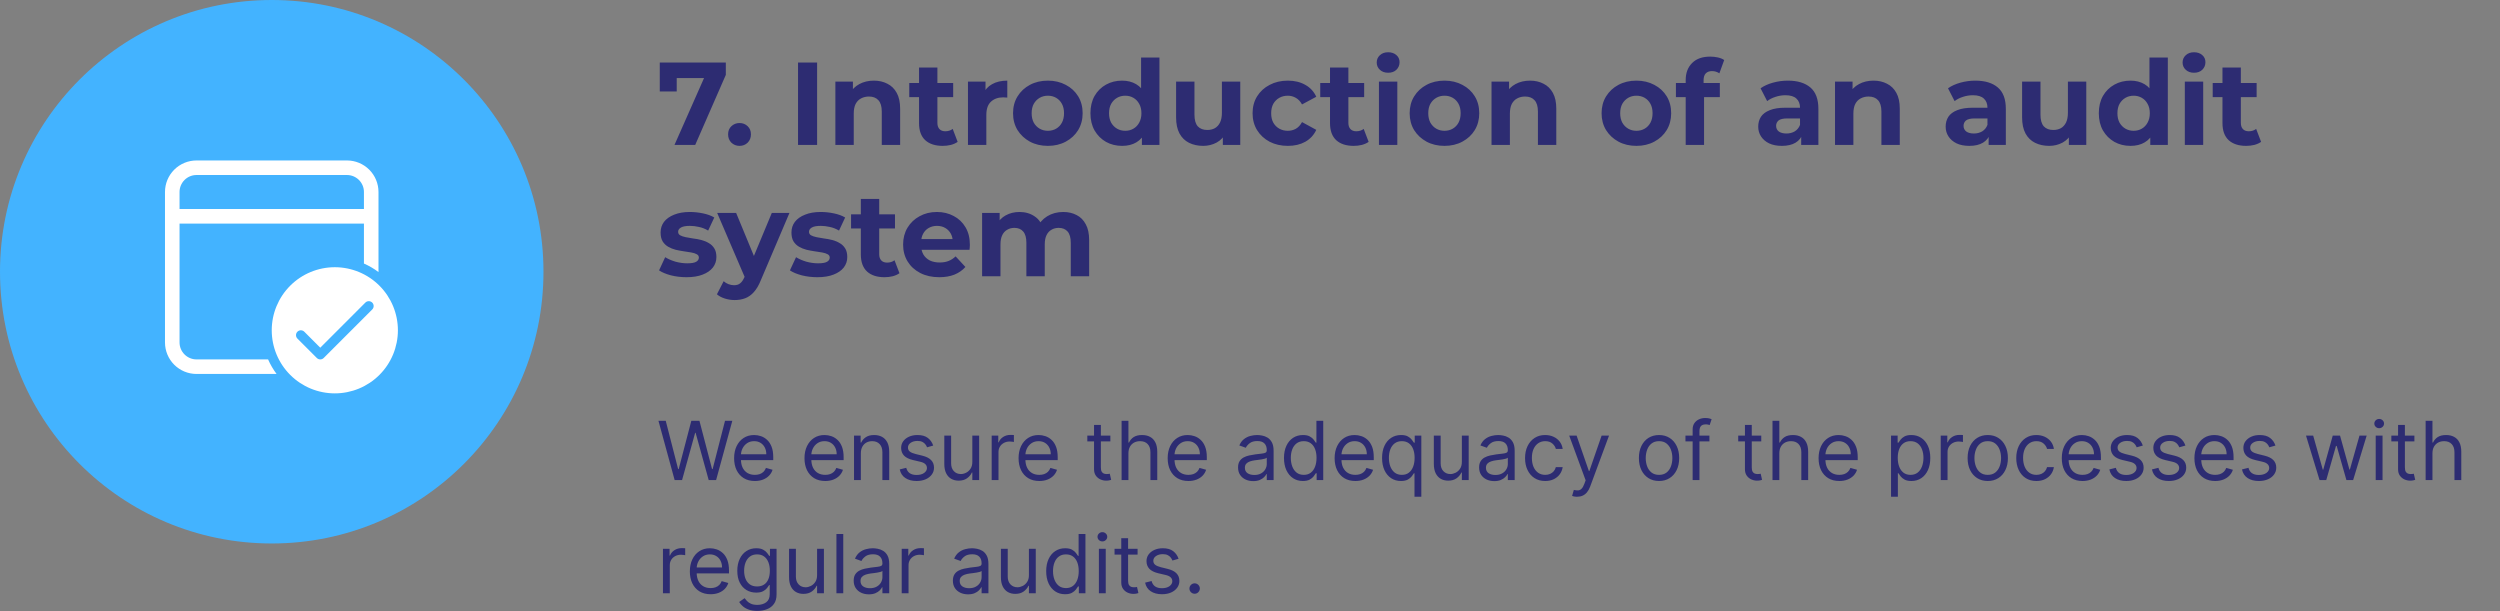 <svg width="552" height="135" viewBox="0 0 552 135" fill="none" xmlns="http://www.w3.org/2000/svg">
<rect x="0" y="0" width="552" height="135" fill="#808080" stroke="none"/>
<path d="M148.926 32L156.258 15.412L157.35 17.232H147.548L149.42 15.256V20.196H145.676V13.8H160.262V16.53L153.502 32H148.926ZM163.285 32.208C162.592 32.208 161.994 31.974 161.491 31.506C161.006 31.021 160.763 30.405 160.763 29.66C160.763 28.915 161.006 28.317 161.491 27.866C161.994 27.398 162.592 27.164 163.285 27.164C163.996 27.164 164.594 27.398 165.079 27.866C165.564 28.317 165.807 28.915 165.807 29.66C165.807 30.405 165.564 31.021 165.079 31.506C164.594 31.974 163.996 32.208 163.285 32.208ZM176.205 32V13.8H180.417V32H176.205ZM192.952 17.804C194.061 17.804 195.049 18.029 195.916 18.48C196.8 18.913 197.493 19.589 197.996 20.508C198.499 21.409 198.75 22.571 198.75 23.992V32H194.694V24.616C194.694 23.489 194.443 22.657 193.94 22.12C193.455 21.583 192.761 21.314 191.86 21.314C191.219 21.314 190.638 21.453 190.118 21.73C189.615 21.99 189.217 22.397 188.922 22.952C188.645 23.507 188.506 24.217 188.506 25.084V32H184.45V18.012H188.324V21.886L187.596 20.716C188.099 19.78 188.818 19.061 189.754 18.558C190.69 18.055 191.756 17.804 192.952 17.804ZM208.147 32.208C206.5 32.208 205.217 31.792 204.299 30.96C203.38 30.111 202.921 28.854 202.921 27.19V14.918H206.977V27.138C206.977 27.727 207.133 28.187 207.445 28.516C207.757 28.828 208.181 28.984 208.719 28.984C209.36 28.984 209.906 28.811 210.357 28.464L211.449 31.324C211.033 31.619 210.53 31.844 209.941 32C209.369 32.139 208.771 32.208 208.147 32.208ZM200.763 21.444V18.324H210.461V21.444H200.763ZM213.726 32V18.012H217.6V21.964L217.054 20.82C217.47 19.832 218.137 19.087 219.056 18.584C219.974 18.064 221.092 17.804 222.41 17.804V21.548C222.236 21.531 222.08 21.522 221.942 21.522C221.803 21.505 221.656 21.496 221.5 21.496C220.39 21.496 219.489 21.817 218.796 22.458C218.12 23.082 217.782 24.061 217.782 25.396V32H213.726ZM231.376 32.208C229.885 32.208 228.559 31.896 227.398 31.272C226.254 30.648 225.344 29.799 224.668 28.724C224.009 27.632 223.68 26.393 223.68 25.006C223.68 23.602 224.009 22.363 224.668 21.288C225.344 20.196 226.254 19.347 227.398 18.74C228.559 18.116 229.885 17.804 231.376 17.804C232.849 17.804 234.166 18.116 235.328 18.74C236.489 19.347 237.399 20.187 238.058 21.262C238.716 22.337 239.046 23.585 239.046 25.006C239.046 26.393 238.716 27.632 238.058 28.724C237.399 29.799 236.489 30.648 235.328 31.272C234.166 31.896 232.849 32.208 231.376 32.208ZM231.376 28.88C232.052 28.88 232.658 28.724 233.196 28.412C233.733 28.1 234.158 27.658 234.47 27.086C234.782 26.497 234.938 25.803 234.938 25.006C234.938 24.191 234.782 23.498 234.47 22.926C234.158 22.354 233.733 21.912 233.196 21.6C232.658 21.288 232.052 21.132 231.376 21.132C230.7 21.132 230.093 21.288 229.556 21.6C229.018 21.912 228.585 22.354 228.256 22.926C227.944 23.498 227.788 24.191 227.788 25.006C227.788 25.803 227.944 26.497 228.256 27.086C228.585 27.658 229.018 28.1 229.556 28.412C230.093 28.724 230.7 28.88 231.376 28.88ZM247.763 32.208C246.445 32.208 245.258 31.913 244.201 31.324C243.143 30.717 242.303 29.877 241.679 28.802C241.072 27.727 240.769 26.462 240.769 25.006C240.769 23.533 241.072 22.259 241.679 21.184C242.303 20.109 243.143 19.277 244.201 18.688C245.258 18.099 246.445 17.804 247.763 17.804C248.941 17.804 249.973 18.064 250.857 18.584C251.741 19.104 252.425 19.893 252.911 20.95C253.396 22.007 253.639 23.359 253.639 25.006C253.639 26.635 253.405 27.987 252.937 29.062C252.469 30.119 251.793 30.908 250.909 31.428C250.042 31.948 248.993 32.208 247.763 32.208ZM248.465 28.88C249.123 28.88 249.721 28.724 250.259 28.412C250.796 28.1 251.221 27.658 251.533 27.086C251.862 26.497 252.027 25.803 252.027 25.006C252.027 24.191 251.862 23.498 251.533 22.926C251.221 22.354 250.796 21.912 250.259 21.6C249.721 21.288 249.123 21.132 248.465 21.132C247.789 21.132 247.182 21.288 246.645 21.6C246.107 21.912 245.674 22.354 245.345 22.926C245.033 23.498 244.877 24.191 244.877 25.006C244.877 25.803 245.033 26.497 245.345 27.086C245.674 27.658 246.107 28.1 246.645 28.412C247.182 28.724 247.789 28.88 248.465 28.88ZM252.131 32V29.14L252.209 24.98L251.949 20.846V12.708H256.005V32H252.131ZM265.661 32.208C264.499 32.208 263.459 31.983 262.541 31.532C261.639 31.081 260.937 30.397 260.435 29.478C259.932 28.542 259.681 27.355 259.681 25.916V18.012H263.737V25.318C263.737 26.479 263.979 27.337 264.465 27.892C264.967 28.429 265.669 28.698 266.571 28.698C267.195 28.698 267.749 28.568 268.235 28.308C268.72 28.031 269.101 27.615 269.379 27.06C269.656 26.488 269.795 25.777 269.795 24.928V18.012H273.851V32H270.003V28.152L270.705 29.27C270.237 30.241 269.543 30.977 268.625 31.48C267.723 31.965 266.735 32.208 265.661 32.208ZM284.368 32.208C282.86 32.208 281.517 31.905 280.338 31.298C279.16 30.674 278.232 29.816 277.556 28.724C276.898 27.632 276.568 26.393 276.568 25.006C276.568 23.602 276.898 22.363 277.556 21.288C278.232 20.196 279.16 19.347 280.338 18.74C281.517 18.116 282.86 17.804 284.368 17.804C285.842 17.804 287.124 18.116 288.216 18.74C289.308 19.347 290.114 20.222 290.634 21.366L287.488 23.056C287.124 22.397 286.665 21.912 286.11 21.6C285.573 21.288 284.984 21.132 284.342 21.132C283.649 21.132 283.025 21.288 282.47 21.6C281.916 21.912 281.474 22.354 281.144 22.926C280.832 23.498 280.676 24.191 280.676 25.006C280.676 25.821 280.832 26.514 281.144 27.086C281.474 27.658 281.916 28.1 282.47 28.412C283.025 28.724 283.649 28.88 284.342 28.88C284.984 28.88 285.573 28.733 286.11 28.438C286.665 28.126 287.124 27.632 287.488 26.956L290.634 28.672C290.114 29.799 289.308 30.674 288.216 31.298C287.124 31.905 285.842 32.208 284.368 32.208ZM298.893 32.208C297.246 32.208 295.963 31.792 295.045 30.96C294.126 30.111 293.667 28.854 293.667 27.19V14.918H297.723V27.138C297.723 27.727 297.879 28.187 298.191 28.516C298.503 28.828 298.927 28.984 299.465 28.984C300.106 28.984 300.652 28.811 301.103 28.464L302.195 31.324C301.779 31.619 301.276 31.844 300.687 32C300.115 32.139 299.517 32.208 298.893 32.208ZM291.509 21.444V18.324H301.207V21.444H291.509ZM304.472 32V18.012H308.528V32H304.472ZM306.5 16.062C305.754 16.062 305.148 15.845 304.68 15.412C304.212 14.979 303.978 14.441 303.978 13.8C303.978 13.159 304.212 12.621 304.68 12.188C305.148 11.755 305.754 11.538 306.5 11.538C307.245 11.538 307.852 11.746 308.32 12.162C308.788 12.561 309.022 13.081 309.022 13.722C309.022 14.398 308.788 14.961 308.32 15.412C307.869 15.845 307.262 16.062 306.5 16.062ZM318.948 32.208C317.457 32.208 316.131 31.896 314.97 31.272C313.826 30.648 312.916 29.799 312.24 28.724C311.581 27.632 311.252 26.393 311.252 25.006C311.252 23.602 311.581 22.363 312.24 21.288C312.916 20.196 313.826 19.347 314.97 18.74C316.131 18.116 317.457 17.804 318.948 17.804C320.421 17.804 321.739 18.116 322.9 18.74C324.061 19.347 324.971 20.187 325.63 21.262C326.289 22.337 326.618 23.585 326.618 25.006C326.618 26.393 326.289 27.632 325.63 28.724C324.971 29.799 324.061 30.648 322.9 31.272C321.739 31.896 320.421 32.208 318.948 32.208ZM318.948 28.88C319.624 28.88 320.231 28.724 320.768 28.412C321.305 28.1 321.73 27.658 322.042 27.086C322.354 26.497 322.51 25.803 322.51 25.006C322.51 24.191 322.354 23.498 322.042 22.926C321.73 22.354 321.305 21.912 320.768 21.6C320.231 21.288 319.624 21.132 318.948 21.132C318.272 21.132 317.665 21.288 317.128 21.6C316.591 21.912 316.157 22.354 315.828 22.926C315.516 23.498 315.36 24.191 315.36 25.006C315.36 25.803 315.516 26.497 315.828 27.086C316.157 27.658 316.591 28.1 317.128 28.412C317.665 28.724 318.272 28.88 318.948 28.88ZM337.831 17.804C338.94 17.804 339.928 18.029 340.795 18.48C341.679 18.913 342.372 19.589 342.875 20.508C343.378 21.409 343.629 22.571 343.629 23.992V32H339.573V24.616C339.573 23.489 339.322 22.657 338.819 22.12C338.334 21.583 337.64 21.314 336.739 21.314C336.098 21.314 335.517 21.453 334.997 21.73C334.494 21.99 334.096 22.397 333.801 22.952C333.524 23.507 333.385 24.217 333.385 25.084V32H329.329V18.012H333.203V21.886L332.475 20.716C332.978 19.78 333.697 19.061 334.633 18.558C335.569 18.055 336.635 17.804 337.831 17.804ZM361.325 32.208C359.834 32.208 358.508 31.896 357.347 31.272C356.203 30.648 355.293 29.799 354.617 28.724C353.958 27.632 353.629 26.393 353.629 25.006C353.629 23.602 353.958 22.363 354.617 21.288C355.293 20.196 356.203 19.347 357.347 18.74C358.508 18.116 359.834 17.804 361.325 17.804C362.798 17.804 364.116 18.116 365.277 18.74C366.438 19.347 367.348 20.187 368.007 21.262C368.666 22.337 368.995 23.585 368.995 25.006C368.995 26.393 368.666 27.632 368.007 28.724C367.348 29.799 366.438 30.648 365.277 31.272C364.116 31.896 362.798 32.208 361.325 32.208ZM361.325 28.88C362.001 28.88 362.608 28.724 363.145 28.412C363.682 28.1 364.107 27.658 364.419 27.086C364.731 26.497 364.887 25.803 364.887 25.006C364.887 24.191 364.731 23.498 364.419 22.926C364.107 22.354 363.682 21.912 363.145 21.6C362.608 21.288 362.001 21.132 361.325 21.132C360.649 21.132 360.042 21.288 359.505 21.6C358.968 21.912 358.534 22.354 358.205 22.926C357.893 23.498 357.737 24.191 357.737 25.006C357.737 25.803 357.893 26.497 358.205 27.086C358.534 27.658 358.968 28.1 359.505 28.412C360.042 28.724 360.649 28.88 361.325 28.88ZM372.2 32V17.7C372.2 16.123 372.668 14.866 373.604 13.93C374.54 12.977 375.875 12.5 377.608 12.5C378.197 12.5 378.761 12.561 379.298 12.682C379.853 12.803 380.321 12.994 380.702 13.254L379.636 16.192C379.411 16.036 379.159 15.915 378.882 15.828C378.605 15.741 378.31 15.698 377.998 15.698C377.409 15.698 376.949 15.871 376.62 16.218C376.308 16.547 376.152 17.05 376.152 17.726V19.026L376.256 20.768V32H372.2ZM370.042 21.444V18.324H379.74V21.444H370.042ZM397.704 32V29.27L397.444 28.672V23.784C397.444 22.917 397.175 22.241 396.638 21.756C396.118 21.271 395.312 21.028 394.22 21.028C393.475 21.028 392.738 21.149 392.01 21.392C391.299 21.617 390.693 21.929 390.19 22.328L388.734 19.494C389.497 18.957 390.415 18.541 391.49 18.246C392.565 17.951 393.657 17.804 394.766 17.804C396.898 17.804 398.553 18.307 399.732 19.312C400.911 20.317 401.5 21.886 401.5 24.018V32H397.704ZM393.44 32.208C392.348 32.208 391.412 32.026 390.632 31.662C389.852 31.281 389.254 30.769 388.838 30.128C388.422 29.487 388.214 28.767 388.214 27.97C388.214 27.138 388.413 26.41 388.812 25.786C389.228 25.162 389.878 24.677 390.762 24.33C391.646 23.966 392.799 23.784 394.22 23.784H397.938V26.15H394.662C393.709 26.15 393.05 26.306 392.686 26.618C392.339 26.93 392.166 27.32 392.166 27.788C392.166 28.308 392.365 28.724 392.764 29.036C393.18 29.331 393.743 29.478 394.454 29.478C395.13 29.478 395.737 29.322 396.274 29.01C396.811 28.681 397.201 28.204 397.444 27.58L398.068 29.452C397.773 30.353 397.236 31.038 396.456 31.506C395.676 31.974 394.671 32.208 393.44 32.208ZM413.673 17.804C414.782 17.804 415.77 18.029 416.637 18.48C417.521 18.913 418.214 19.589 418.717 20.508C419.219 21.409 419.471 22.571 419.471 23.992V32H415.415V24.616C415.415 23.489 415.163 22.657 414.661 22.12C414.175 21.583 413.482 21.314 412.581 21.314C411.939 21.314 411.359 21.453 410.839 21.73C410.336 21.99 409.937 22.397 409.643 22.952C409.365 23.507 409.227 24.217 409.227 25.084V32H405.171V18.012H409.045V21.886L408.317 20.716C408.819 19.78 409.539 19.061 410.475 18.558C411.411 18.055 412.477 17.804 413.673 17.804ZM439.091 32V29.27L438.831 28.672V23.784C438.831 22.917 438.562 22.241 438.025 21.756C437.505 21.271 436.699 21.028 435.607 21.028C434.861 21.028 434.125 21.149 433.397 21.392C432.686 21.617 432.079 21.929 431.577 22.328L430.121 19.494C430.883 18.957 431.802 18.541 432.877 18.246C433.951 17.951 435.043 17.804 436.153 17.804C438.285 17.804 439.94 18.307 441.119 19.312C442.297 20.317 442.887 21.886 442.887 24.018V32H439.091ZM434.827 32.208C433.735 32.208 432.799 32.026 432.019 31.662C431.239 31.281 430.641 30.769 430.225 30.128C429.809 29.487 429.601 28.767 429.601 27.97C429.601 27.138 429.8 26.41 430.199 25.786C430.615 25.162 431.265 24.677 432.149 24.33C433.033 23.966 434.185 23.784 435.607 23.784H439.325V26.15H436.049C435.095 26.15 434.437 26.306 434.073 26.618C433.726 26.93 433.553 27.32 433.553 27.788C433.553 28.308 433.752 28.724 434.151 29.036C434.567 29.331 435.13 29.478 435.841 29.478C436.517 29.478 437.123 29.322 437.661 29.01C438.198 28.681 438.588 28.204 438.831 27.58L439.455 29.452C439.16 30.353 438.623 31.038 437.843 31.506C437.063 31.974 436.057 32.208 434.827 32.208ZM452.46 32.208C451.298 32.208 450.258 31.983 449.34 31.532C448.438 31.081 447.736 30.397 447.234 29.478C446.731 28.542 446.48 27.355 446.48 25.916V18.012H450.536V25.318C450.536 26.479 450.778 27.337 451.264 27.892C451.766 28.429 452.468 28.698 453.37 28.698C453.994 28.698 454.548 28.568 455.034 28.308C455.519 28.031 455.9 27.615 456.178 27.06C456.455 26.488 456.594 25.777 456.594 24.928V18.012H460.65V32H456.802V28.152L457.504 29.27C457.036 30.241 456.342 30.977 455.424 31.48C454.522 31.965 453.534 32.208 452.46 32.208ZM470.413 32.208C469.096 32.208 467.908 31.913 466.851 31.324C465.794 30.717 464.953 29.877 464.329 28.802C463.722 27.727 463.419 26.462 463.419 25.006C463.419 23.533 463.722 22.259 464.329 21.184C464.953 20.109 465.794 19.277 466.851 18.688C467.908 18.099 469.096 17.804 470.413 17.804C471.592 17.804 472.623 18.064 473.507 18.584C474.391 19.104 475.076 19.893 475.561 20.95C476.046 22.007 476.289 23.359 476.289 25.006C476.289 26.635 476.055 27.987 475.587 29.062C475.119 30.119 474.443 30.908 473.559 31.428C472.692 31.948 471.644 32.208 470.413 32.208ZM471.115 28.88C471.774 28.88 472.372 28.724 472.909 28.412C473.446 28.1 473.871 27.658 474.183 27.086C474.512 26.497 474.677 25.803 474.677 25.006C474.677 24.191 474.512 23.498 474.183 22.926C473.871 22.354 473.446 21.912 472.909 21.6C472.372 21.288 471.774 21.132 471.115 21.132C470.439 21.132 469.832 21.288 469.295 21.6C468.758 21.912 468.324 22.354 467.995 22.926C467.683 23.498 467.527 24.191 467.527 25.006C467.527 25.803 467.683 26.497 467.995 27.086C468.324 27.658 468.758 28.1 469.295 28.412C469.832 28.724 470.439 28.88 471.115 28.88ZM474.781 32V29.14L474.859 24.98L474.599 20.846V12.708H478.655V32H474.781ZM482.409 32V18.012H486.465V32H482.409ZM484.437 16.062C483.692 16.062 483.085 15.845 482.617 15.412C482.149 14.979 481.915 14.441 481.915 13.8C481.915 13.159 482.149 12.621 482.617 12.188C483.085 11.755 483.692 11.538 484.437 11.538C485.182 11.538 485.789 11.746 486.257 12.162C486.725 12.561 486.959 13.081 486.959 13.722C486.959 14.398 486.725 14.961 486.257 15.412C485.806 15.845 485.2 16.062 484.437 16.062ZM495.949 32.208C494.303 32.208 493.02 31.792 492.101 30.96C491.183 30.111 490.723 28.854 490.723 27.19V14.918H494.779V27.138C494.779 27.727 494.935 28.187 495.247 28.516C495.559 28.828 495.984 28.984 496.521 28.984C497.163 28.984 497.709 28.811 498.159 28.464L499.251 31.324C498.835 31.619 498.333 31.844 497.743 32C497.171 32.139 496.573 32.208 495.949 32.208ZM488.565 21.444V18.324H498.263V21.444H488.565ZM151.578 61.208C150.382 61.208 149.229 61.069 148.12 60.792C147.028 60.497 146.161 60.133 145.52 59.7L146.872 56.788C147.513 57.187 148.267 57.516 149.134 57.776C150.018 58.019 150.885 58.14 151.734 58.14C152.67 58.14 153.329 58.027 153.71 57.802C154.109 57.577 154.308 57.265 154.308 56.866C154.308 56.537 154.152 56.294 153.84 56.138C153.545 55.965 153.147 55.835 152.644 55.748C152.141 55.661 151.587 55.575 150.98 55.488C150.391 55.401 149.793 55.289 149.186 55.15C148.579 54.994 148.025 54.769 147.522 54.474C147.019 54.179 146.612 53.781 146.3 53.278C146.005 52.775 145.858 52.125 145.858 51.328C145.858 50.444 146.109 49.664 146.612 48.988C147.132 48.312 147.877 47.783 148.848 47.402C149.819 47.003 150.98 46.804 152.332 46.804C153.285 46.804 154.256 46.908 155.244 47.116C156.232 47.324 157.055 47.627 157.714 48.026L156.362 50.912C155.686 50.513 155.001 50.245 154.308 50.106C153.632 49.95 152.973 49.872 152.332 49.872C151.431 49.872 150.772 49.993 150.356 50.236C149.94 50.479 149.732 50.791 149.732 51.172C149.732 51.519 149.879 51.779 150.174 51.952C150.486 52.125 150.893 52.264 151.396 52.368C151.899 52.472 152.445 52.567 153.034 52.654C153.641 52.723 154.247 52.836 154.854 52.992C155.461 53.148 156.007 53.373 156.492 53.668C156.995 53.945 157.402 54.335 157.714 54.838C158.026 55.323 158.182 55.965 158.182 56.762C158.182 57.629 157.922 58.4 157.402 59.076C156.882 59.735 156.128 60.255 155.14 60.636C154.169 61.017 152.982 61.208 151.578 61.208ZM162.199 66.252C161.471 66.252 160.751 66.139 160.041 65.914C159.33 65.689 158.749 65.377 158.299 64.978L159.781 62.092C160.093 62.369 160.448 62.586 160.847 62.742C161.263 62.898 161.67 62.976 162.069 62.976C162.641 62.976 163.091 62.837 163.421 62.56C163.767 62.3 164.079 61.858 164.357 61.234L165.085 59.518L165.397 59.076L170.415 47.012H174.315L167.997 61.858C167.546 62.985 167.026 63.869 166.437 64.51C165.865 65.151 165.223 65.602 164.513 65.862C163.819 66.122 163.048 66.252 162.199 66.252ZM164.591 61.546L158.351 47.012H162.537L167.373 58.712L164.591 61.546ZM180.473 61.208C179.277 61.208 178.124 61.069 177.015 60.792C175.923 60.497 175.056 60.133 174.415 59.7L175.767 56.788C176.408 57.187 177.162 57.516 178.029 57.776C178.913 58.019 179.779 58.14 180.629 58.14C181.565 58.14 182.223 58.027 182.605 57.802C183.003 57.577 183.203 57.265 183.203 56.866C183.203 56.537 183.047 56.294 182.735 56.138C182.44 55.965 182.041 55.835 181.539 55.748C181.036 55.661 180.481 55.575 179.875 55.488C179.285 55.401 178.687 55.289 178.081 55.15C177.474 54.994 176.919 54.769 176.417 54.474C175.914 54.179 175.507 53.781 175.195 53.278C174.9 52.775 174.753 52.125 174.753 51.328C174.753 50.444 175.004 49.664 175.507 48.988C176.027 48.312 176.772 47.783 177.743 47.402C178.713 47.003 179.875 46.804 181.227 46.804C182.18 46.804 183.151 46.908 184.139 47.116C185.127 47.324 185.95 47.627 186.609 48.026L185.257 50.912C184.581 50.513 183.896 50.245 183.203 50.106C182.527 49.95 181.868 49.872 181.227 49.872C180.325 49.872 179.667 49.993 179.251 50.236C178.835 50.479 178.627 50.791 178.627 51.172C178.627 51.519 178.774 51.779 179.069 51.952C179.381 52.125 179.788 52.264 180.291 52.368C180.793 52.472 181.339 52.567 181.929 52.654C182.535 52.723 183.142 52.836 183.749 52.992C184.355 53.148 184.901 53.373 185.387 53.668C185.889 53.945 186.297 54.335 186.609 54.838C186.921 55.323 187.077 55.965 187.077 56.762C187.077 57.629 186.817 58.4 186.297 59.076C185.777 59.735 185.023 60.255 184.035 60.636C183.064 61.017 181.877 61.208 180.473 61.208ZM195.299 61.208C193.652 61.208 192.37 60.792 191.451 59.96C190.532 59.111 190.073 57.854 190.073 56.19V43.918H194.129V56.138C194.129 56.727 194.285 57.187 194.597 57.516C194.909 57.828 195.334 57.984 195.871 57.984C196.512 57.984 197.058 57.811 197.509 57.464L198.601 60.324C198.185 60.619 197.682 60.844 197.093 61C196.521 61.139 195.923 61.208 195.299 61.208ZM187.915 50.444V47.324H197.613V50.444H187.915ZM207.388 61.208C205.794 61.208 204.39 60.896 203.176 60.272C201.98 59.648 201.053 58.799 200.394 57.724C199.736 56.632 199.406 55.393 199.406 54.006C199.406 52.602 199.727 51.363 200.368 50.288C201.027 49.196 201.92 48.347 203.046 47.74C204.173 47.116 205.447 46.804 206.868 46.804C208.238 46.804 209.468 47.099 210.56 47.688C211.67 48.26 212.545 49.092 213.186 50.184C213.828 51.259 214.148 52.55 214.148 54.058C214.148 54.214 214.14 54.396 214.122 54.604C214.105 54.795 214.088 54.977 214.07 55.15H202.708V52.784H211.938L210.378 53.486C210.378 52.758 210.231 52.125 209.936 51.588C209.642 51.051 209.234 50.635 208.714 50.34C208.194 50.028 207.588 49.872 206.894 49.872C206.201 49.872 205.586 50.028 205.048 50.34C204.528 50.635 204.121 51.059 203.826 51.614C203.532 52.151 203.384 52.793 203.384 53.538V54.162C203.384 54.925 203.549 55.601 203.878 56.19C204.225 56.762 204.702 57.204 205.308 57.516C205.932 57.811 206.66 57.958 207.492 57.958C208.238 57.958 208.888 57.845 209.442 57.62C210.014 57.395 210.534 57.057 211.002 56.606L213.16 58.946C212.519 59.674 211.713 60.237 210.742 60.636C209.772 61.017 208.654 61.208 207.388 61.208ZM234.763 46.804C235.872 46.804 236.851 47.029 237.701 47.48C238.567 47.913 239.243 48.589 239.729 49.508C240.231 50.409 240.483 51.571 240.483 52.992V61H236.427V53.616C236.427 52.489 236.193 51.657 235.725 51.12C235.257 50.583 234.598 50.314 233.749 50.314C233.159 50.314 232.631 50.453 232.163 50.73C231.695 50.99 231.331 51.389 231.071 51.926C230.811 52.463 230.681 53.148 230.681 53.98V61H226.625V53.616C226.625 52.489 226.391 51.657 225.923 51.12C225.472 50.583 224.822 50.314 223.973 50.314C223.383 50.314 222.855 50.453 222.387 50.73C221.919 50.99 221.555 51.389 221.295 51.926C221.035 52.463 220.905 53.148 220.905 53.98V61H216.849V47.012H220.723V50.834L219.995 49.716C220.48 48.763 221.165 48.043 222.049 47.558C222.95 47.055 223.973 46.804 225.117 46.804C226.399 46.804 227.517 47.133 228.471 47.792C229.441 48.433 230.083 49.421 230.395 50.756L228.965 50.366C229.433 49.274 230.178 48.407 231.201 47.766C232.241 47.125 233.428 46.804 234.763 46.804ZM148.963 106L145.384 92.909H146.994L149.73 103.571H149.858L152.645 92.909H154.435L157.222 103.571H157.349L160.085 92.909H161.696L158.116 106H156.48L153.591 95.568H153.489L150.599 106H148.963ZM166.669 106.205C165.723 106.205 164.907 105.996 164.221 105.578C163.539 105.156 163.013 104.568 162.642 103.814C162.276 103.055 162.092 102.173 162.092 101.168C162.092 100.162 162.276 99.276 162.642 98.508C163.013 97.737 163.528 97.136 164.189 96.706C164.854 96.271 165.629 96.054 166.516 96.054C167.027 96.054 167.532 96.139 168.031 96.31C168.529 96.48 168.983 96.757 169.392 97.141C169.801 97.52 170.127 98.023 170.37 98.649C170.613 99.276 170.734 100.047 170.734 100.963V101.602H163.166V100.298H169.2C169.2 99.744 169.089 99.25 168.868 98.815C168.651 98.381 168.339 98.038 167.935 97.786C167.534 97.535 167.061 97.409 166.516 97.409C165.915 97.409 165.395 97.558 164.956 97.856C164.521 98.151 164.187 98.534 163.952 99.007C163.718 99.48 163.601 99.987 163.601 100.528V101.398C163.601 102.139 163.729 102.768 163.984 103.283C164.244 103.795 164.604 104.185 165.065 104.453C165.525 104.717 166.06 104.849 166.669 104.849C167.065 104.849 167.423 104.794 167.743 104.683C168.067 104.568 168.346 104.398 168.58 104.172C168.815 103.942 168.996 103.656 169.124 103.315L170.581 103.724C170.428 104.219 170.17 104.653 169.808 105.028C169.445 105.399 168.998 105.689 168.465 105.898C167.933 106.102 167.334 106.205 166.669 106.205ZM182.208 106.205C181.262 106.205 180.446 105.996 179.76 105.578C179.078 105.156 178.552 104.568 178.181 103.814C177.815 103.055 177.631 102.173 177.631 101.168C177.631 100.162 177.815 99.276 178.181 98.508C178.552 97.737 179.067 97.136 179.728 96.706C180.393 96.271 181.168 96.054 182.055 96.054C182.566 96.054 183.071 96.139 183.57 96.31C184.068 96.48 184.522 96.757 184.931 97.141C185.34 97.52 185.666 98.023 185.909 98.649C186.152 99.276 186.273 100.047 186.273 100.963V101.602H178.705V100.298H184.739C184.739 99.744 184.629 99.25 184.407 98.815C184.19 98.381 183.879 98.038 183.474 97.786C183.073 97.535 182.6 97.409 182.055 97.409C181.454 97.409 180.934 97.558 180.495 97.856C180.06 98.151 179.726 98.534 179.491 99.007C179.257 99.48 179.14 99.987 179.14 100.528V101.398C179.14 102.139 179.268 102.768 179.523 103.283C179.783 103.795 180.143 104.185 180.604 104.453C181.064 104.717 181.599 104.849 182.208 104.849C182.604 104.849 182.962 104.794 183.282 104.683C183.606 104.568 183.885 104.398 184.119 104.172C184.354 103.942 184.535 103.656 184.663 103.315L186.12 103.724C185.967 104.219 185.709 104.653 185.347 105.028C184.984 105.399 184.537 105.689 184.004 105.898C183.472 106.102 182.873 106.205 182.208 106.205ZM190.077 100.094V106H188.568V96.182H190.026V97.716H190.153C190.384 97.217 190.733 96.817 191.202 96.514C191.67 96.207 192.276 96.054 193.017 96.054C193.682 96.054 194.263 96.19 194.762 96.463C195.261 96.731 195.648 97.141 195.925 97.69C196.202 98.236 196.341 98.926 196.341 99.761V106H194.832V99.864C194.832 99.092 194.632 98.492 194.232 98.061C193.831 97.626 193.281 97.409 192.582 97.409C192.101 97.409 191.67 97.513 191.291 97.722C190.916 97.931 190.62 98.236 190.403 98.636C190.185 99.037 190.077 99.523 190.077 100.094ZM206.052 98.381L204.697 98.764C204.612 98.538 204.486 98.319 204.32 98.106C204.158 97.888 203.936 97.71 203.655 97.569C203.374 97.428 203.014 97.358 202.575 97.358C201.974 97.358 201.473 97.496 201.073 97.773C200.676 98.046 200.478 98.394 200.478 98.815C200.478 99.19 200.615 99.487 200.887 99.704C201.16 99.921 201.586 100.102 202.166 100.247L203.623 100.605C204.501 100.818 205.155 101.144 205.585 101.583C206.016 102.018 206.231 102.578 206.231 103.264C206.231 103.827 206.069 104.33 205.745 104.773C205.426 105.216 204.978 105.565 204.403 105.821C203.828 106.077 203.159 106.205 202.396 106.205C201.394 106.205 200.566 105.987 199.909 105.553C199.253 105.118 198.838 104.483 198.663 103.648L200.095 103.29C200.231 103.818 200.489 104.214 200.868 104.479C201.252 104.743 201.752 104.875 202.37 104.875C203.073 104.875 203.632 104.726 204.045 104.428C204.463 104.125 204.671 103.763 204.671 103.341C204.671 103 204.552 102.714 204.313 102.484C204.075 102.25 203.708 102.075 203.214 101.96L201.578 101.577C200.678 101.364 200.018 101.033 199.596 100.586C199.178 100.134 198.97 99.57 198.97 98.892C198.97 98.338 199.125 97.848 199.436 97.422C199.752 96.996 200.18 96.661 200.721 96.418C201.267 96.175 201.884 96.054 202.575 96.054C203.546 96.054 204.309 96.267 204.863 96.693C205.421 97.119 205.818 97.682 206.052 98.381ZM214.689 101.986V96.182H216.198V106H214.689V104.338H214.587C214.357 104.837 213.999 105.261 213.513 105.61C213.027 105.955 212.414 106.128 211.672 106.128C211.059 106.128 210.513 105.994 210.036 105.725C209.559 105.452 209.184 105.043 208.911 104.498C208.638 103.948 208.502 103.256 208.502 102.42V96.182H210.01V102.318C210.01 103.034 210.211 103.605 210.611 104.031C211.016 104.457 211.532 104.67 212.158 104.67C212.533 104.67 212.914 104.575 213.302 104.383C213.694 104.191 214.022 103.897 214.287 103.501C214.555 103.104 214.689 102.599 214.689 101.986ZM218.961 106V96.182H220.418V97.665H220.52C220.699 97.179 221.023 96.785 221.492 96.482C221.961 96.18 222.489 96.028 223.077 96.028C223.188 96.028 223.327 96.031 223.493 96.035C223.659 96.039 223.785 96.046 223.87 96.054V97.588C223.819 97.575 223.702 97.556 223.518 97.531C223.339 97.501 223.15 97.486 222.949 97.486C222.472 97.486 222.046 97.586 221.671 97.786C221.3 97.982 221.006 98.255 220.789 98.604C220.576 98.95 220.469 99.344 220.469 99.787V106H218.961ZM229.476 106.205C228.53 106.205 227.714 105.996 227.028 105.578C226.346 105.156 225.819 104.568 225.449 103.814C225.082 103.055 224.899 102.173 224.899 101.168C224.899 100.162 225.082 99.276 225.449 98.508C225.819 97.737 226.335 97.136 226.996 96.706C227.66 96.271 228.436 96.054 229.322 96.054C229.834 96.054 230.339 96.139 230.837 96.31C231.336 96.48 231.79 96.757 232.199 97.141C232.608 97.52 232.934 98.023 233.177 98.649C233.42 99.276 233.541 100.047 233.541 100.963V101.602H225.973V100.298H232.007C232.007 99.744 231.896 99.25 231.675 98.815C231.457 98.381 231.146 98.038 230.741 97.786C230.341 97.535 229.868 97.409 229.322 97.409C228.721 97.409 228.202 97.558 227.763 97.856C227.328 98.151 226.993 98.534 226.759 99.007C226.525 99.48 226.407 99.987 226.407 100.528V101.398C226.407 102.139 226.535 102.768 226.791 103.283C227.051 103.795 227.411 104.185 227.871 104.453C228.331 104.717 228.866 104.849 229.476 104.849C229.872 104.849 230.23 104.794 230.55 104.683C230.873 104.568 231.153 104.398 231.387 104.172C231.621 103.942 231.802 103.656 231.93 103.315L233.388 103.724C233.234 104.219 232.976 104.653 232.614 105.028C232.252 105.399 231.805 105.689 231.272 105.898C230.739 106.102 230.14 106.205 229.476 106.205ZM245.168 96.182V97.46H240.08V96.182H245.168ZM241.563 93.829H243.072V103.188C243.072 103.614 243.133 103.933 243.257 104.146C243.385 104.355 243.547 104.496 243.743 104.568C243.943 104.636 244.154 104.67 244.376 104.67C244.542 104.67 244.678 104.662 244.785 104.645C244.891 104.624 244.976 104.607 245.04 104.594L245.347 105.949C245.245 105.987 245.102 106.026 244.919 106.064C244.736 106.107 244.503 106.128 244.222 106.128C243.796 106.128 243.378 106.036 242.969 105.853C242.564 105.67 242.228 105.391 241.959 105.016C241.695 104.641 241.563 104.168 241.563 103.597V93.829ZM249.157 100.094V106H247.648V92.909H249.157V97.716H249.285C249.515 97.209 249.86 96.806 250.32 96.508C250.785 96.205 251.403 96.054 252.174 96.054C252.843 96.054 253.429 96.188 253.932 96.457C254.434 96.721 254.824 97.128 255.101 97.678C255.383 98.223 255.523 98.918 255.523 99.761V106H254.015V99.864C254.015 99.084 253.812 98.481 253.407 98.055C253.007 97.624 252.451 97.409 251.739 97.409C251.245 97.409 250.802 97.513 250.41 97.722C250.022 97.931 249.715 98.236 249.489 98.636C249.268 99.037 249.157 99.523 249.157 100.094ZM262.4 106.205C261.453 106.205 260.637 105.996 259.951 105.578C259.27 105.156 258.743 104.568 258.373 103.814C258.006 103.055 257.823 102.173 257.823 101.168C257.823 100.162 258.006 99.276 258.373 98.508C258.743 97.737 259.259 97.136 259.919 96.706C260.584 96.271 261.36 96.054 262.246 96.054C262.757 96.054 263.262 96.139 263.761 96.31C264.26 96.48 264.713 96.757 265.123 97.141C265.532 97.52 265.858 98.023 266.1 98.649C266.343 99.276 266.465 100.047 266.465 100.963V101.602H258.897V100.298H264.931C264.931 99.744 264.82 99.25 264.598 98.815C264.381 98.381 264.07 98.038 263.665 97.786C263.265 97.535 262.792 97.409 262.246 97.409C261.645 97.409 261.125 97.558 260.686 97.856C260.252 98.151 259.917 98.534 259.683 99.007C259.449 99.48 259.331 99.987 259.331 100.528V101.398C259.331 102.139 259.459 102.768 259.715 103.283C259.975 103.795 260.335 104.185 260.795 104.453C261.255 104.717 261.79 104.849 262.4 104.849C262.796 104.849 263.154 104.794 263.473 104.683C263.797 104.568 264.076 104.398 264.311 104.172C264.545 103.942 264.726 103.656 264.854 103.315L266.311 103.724C266.158 104.219 265.9 104.653 265.538 105.028C265.176 105.399 264.728 105.689 264.196 105.898C263.663 106.102 263.064 106.205 262.4 106.205ZM276.711 106.23C276.089 106.23 275.525 106.113 275.017 105.879C274.51 105.64 274.108 105.297 273.809 104.849C273.511 104.398 273.362 103.852 273.362 103.213C273.362 102.651 273.473 102.195 273.694 101.845C273.916 101.491 274.212 101.214 274.583 101.014C274.953 100.814 275.363 100.665 275.81 100.567C276.262 100.464 276.716 100.384 277.172 100.324C277.768 100.247 278.252 100.19 278.623 100.151C278.998 100.109 279.27 100.038 279.441 99.94C279.615 99.842 279.703 99.672 279.703 99.429V99.378C279.703 98.747 279.53 98.257 279.185 97.908C278.844 97.558 278.326 97.383 277.632 97.383C276.912 97.383 276.347 97.541 275.938 97.856C275.529 98.172 275.241 98.508 275.075 98.867L273.643 98.355C273.899 97.758 274.24 97.294 274.666 96.962C275.096 96.625 275.565 96.391 276.072 96.258C276.583 96.122 277.086 96.054 277.581 96.054C277.896 96.054 278.258 96.092 278.667 96.169C279.081 96.242 279.479 96.393 279.863 96.623C280.25 96.853 280.572 97.2 280.828 97.665C281.083 98.129 281.211 98.751 281.211 99.531V106H279.703V104.67H279.626C279.524 104.884 279.353 105.112 279.115 105.354C278.876 105.597 278.559 105.804 278.162 105.974C277.766 106.145 277.282 106.23 276.711 106.23ZM276.941 104.875C277.538 104.875 278.041 104.758 278.45 104.523C278.863 104.289 279.174 103.987 279.383 103.616C279.596 103.245 279.703 102.855 279.703 102.446V101.065C279.639 101.142 279.498 101.212 279.281 101.276C279.068 101.336 278.821 101.389 278.539 101.436C278.262 101.479 277.992 101.517 277.728 101.551C277.468 101.581 277.257 101.607 277.095 101.628C276.703 101.679 276.336 101.762 275.995 101.877C275.659 101.988 275.386 102.156 275.177 102.382C274.973 102.604 274.87 102.906 274.87 103.29C274.87 103.814 275.064 104.21 275.452 104.479C275.844 104.743 276.341 104.875 276.941 104.875ZM287.672 106.205C286.854 106.205 286.132 105.998 285.505 105.585C284.879 105.167 284.389 104.579 284.035 103.82C283.681 103.058 283.504 102.156 283.504 101.116C283.504 100.085 283.681 99.19 284.035 98.432C284.389 97.673 284.881 97.087 285.512 96.674C286.142 96.261 286.871 96.054 287.698 96.054C288.337 96.054 288.842 96.16 289.213 96.374C289.588 96.582 289.873 96.821 290.069 97.09C290.269 97.354 290.425 97.571 290.536 97.742H290.664V92.909H292.172V106H290.715V104.491H290.536C290.425 104.67 290.267 104.896 290.063 105.169C289.858 105.437 289.566 105.678 289.187 105.891C288.808 106.1 288.303 106.205 287.672 106.205ZM287.877 104.849C288.482 104.849 288.993 104.692 289.411 104.376C289.828 104.057 290.146 103.616 290.363 103.053C290.58 102.487 290.689 101.832 290.689 101.091C290.689 100.358 290.583 99.717 290.369 99.167C290.156 98.613 289.841 98.183 289.423 97.876C289.006 97.565 288.49 97.409 287.877 97.409C287.237 97.409 286.705 97.573 286.279 97.901C285.857 98.225 285.539 98.666 285.326 99.224C285.117 99.778 285.013 100.401 285.013 101.091C285.013 101.79 285.119 102.425 285.333 102.996C285.55 103.562 285.869 104.014 286.291 104.351C286.718 104.683 287.246 104.849 287.877 104.849ZM299.261 106.205C298.315 106.205 297.499 105.996 296.813 105.578C296.131 105.156 295.605 104.568 295.234 103.814C294.867 103.055 294.684 102.173 294.684 101.168C294.684 100.162 294.867 99.276 295.234 98.508C295.605 97.737 296.12 97.136 296.781 96.706C297.445 96.271 298.221 96.054 299.107 96.054C299.619 96.054 300.124 96.139 300.622 96.31C301.121 96.48 301.575 96.757 301.984 97.141C302.393 97.52 302.719 98.023 302.962 98.649C303.205 99.276 303.326 100.047 303.326 100.963V101.602H295.758V100.298H301.792C301.792 99.744 301.681 99.25 301.46 98.815C301.242 98.381 300.931 98.038 300.526 97.786C300.126 97.535 299.653 97.409 299.107 97.409C298.507 97.409 297.987 97.558 297.548 97.856C297.113 98.151 296.779 98.534 296.544 99.007C296.31 99.48 296.193 99.987 296.193 100.528V101.398C296.193 102.139 296.32 102.768 296.576 103.283C296.836 103.795 297.196 104.185 297.656 104.453C298.117 104.717 298.651 104.849 299.261 104.849C299.657 104.849 300.015 104.794 300.335 104.683C300.659 104.568 300.938 104.398 301.172 104.172C301.406 103.942 301.588 103.656 301.715 103.315L303.173 103.724C303.019 104.219 302.762 104.653 302.399 105.028C302.037 105.399 301.59 105.689 301.057 105.898C300.524 106.102 299.926 106.205 299.261 106.205ZM312.32 109.682V104.491H312.192C312.081 104.67 311.923 104.896 311.719 105.169C311.514 105.437 311.222 105.678 310.843 105.891C310.464 106.1 309.959 106.205 309.328 106.205C308.51 106.205 307.788 105.998 307.161 105.585C306.535 105.167 306.045 104.579 305.691 103.82C305.338 103.058 305.161 102.156 305.161 101.116C305.161 100.085 305.338 99.19 305.691 98.432C306.045 97.673 306.537 97.087 307.168 96.674C307.798 96.261 308.527 96.054 309.354 96.054C309.993 96.054 310.498 96.16 310.869 96.374C311.244 96.582 311.529 96.821 311.725 97.09C311.926 97.354 312.081 97.571 312.192 97.742H312.371V96.182H313.828V109.682H312.32ZM309.533 104.849C310.138 104.849 310.649 104.692 311.067 104.376C311.485 104.057 311.802 103.616 312.019 103.053C312.237 102.487 312.345 101.832 312.345 101.091C312.345 100.358 312.239 99.717 312.026 99.167C311.813 98.613 311.497 98.183 311.08 97.876C310.662 97.565 310.146 97.409 309.533 97.409C308.894 97.409 308.361 97.573 307.935 97.901C307.513 98.225 307.195 98.666 306.982 99.224C306.774 99.778 306.669 100.401 306.669 101.091C306.669 101.79 306.776 102.425 306.989 102.996C307.206 103.562 307.526 104.014 307.948 104.351C308.374 104.683 308.902 104.849 309.533 104.849ZM322.777 101.986V96.182H324.286V106H322.777V104.338H322.675C322.445 104.837 322.087 105.261 321.601 105.61C321.115 105.955 320.502 106.128 319.76 106.128C319.146 106.128 318.601 105.994 318.124 105.725C317.646 105.452 317.271 105.043 316.999 104.498C316.726 103.948 316.59 103.256 316.59 102.42V96.182H318.098V102.318C318.098 103.034 318.298 103.605 318.699 104.031C319.104 104.457 319.619 104.67 320.246 104.67C320.621 104.67 321.002 104.575 321.39 104.383C321.782 104.191 322.11 103.897 322.374 103.501C322.643 103.104 322.777 102.599 322.777 101.986ZM329.938 106.23C329.316 106.23 328.751 106.113 328.244 105.879C327.737 105.64 327.334 105.297 327.036 104.849C326.738 104.398 326.588 103.852 326.588 103.213C326.588 102.651 326.699 102.195 326.921 101.845C327.142 101.491 327.439 101.214 327.809 101.014C328.18 100.814 328.589 100.665 329.037 100.567C329.488 100.464 329.942 100.384 330.398 100.324C330.995 100.247 331.478 100.19 331.849 100.151C332.224 100.109 332.497 100.038 332.667 99.94C332.842 99.842 332.929 99.672 332.929 99.429V99.378C332.929 98.747 332.757 98.257 332.412 97.908C332.071 97.558 331.553 97.383 330.858 97.383C330.138 97.383 329.574 97.541 329.164 97.856C328.755 98.172 328.468 98.508 328.301 98.867L326.87 98.355C327.125 97.758 327.466 97.294 327.892 96.962C328.323 96.625 328.792 96.391 329.299 96.258C329.81 96.122 330.313 96.054 330.807 96.054C331.123 96.054 331.485 96.092 331.894 96.169C332.307 96.242 332.706 96.393 333.089 96.623C333.477 96.853 333.799 97.2 334.054 97.665C334.31 98.129 334.438 98.751 334.438 99.531V106H332.929V104.67H332.853C332.75 104.884 332.58 105.112 332.341 105.354C332.103 105.597 331.785 105.804 331.389 105.974C330.993 106.145 330.509 106.23 329.938 106.23ZM330.168 104.875C330.765 104.875 331.267 104.758 331.676 104.523C332.09 104.289 332.401 103.987 332.61 103.616C332.823 103.245 332.929 102.855 332.929 102.446V101.065C332.865 101.142 332.725 101.212 332.507 101.276C332.294 101.336 332.047 101.389 331.766 101.436C331.489 101.479 331.218 101.517 330.954 101.551C330.694 101.581 330.483 101.607 330.321 101.628C329.929 101.679 329.563 101.762 329.222 101.877C328.885 101.988 328.613 102.156 328.404 102.382C328.199 102.604 328.097 102.906 328.097 103.29C328.097 103.814 328.291 104.21 328.679 104.479C329.071 104.743 329.567 104.875 330.168 104.875ZM341.18 106.205C340.259 106.205 339.467 105.987 338.802 105.553C338.137 105.118 337.626 104.519 337.268 103.756C336.91 102.994 336.731 102.122 336.731 101.142C336.731 100.145 336.914 99.265 337.281 98.502C337.651 97.735 338.167 97.136 338.828 96.706C339.492 96.271 340.268 96.054 341.154 96.054C341.845 96.054 342.467 96.182 343.021 96.438C343.575 96.693 344.029 97.051 344.382 97.511C344.736 97.972 344.955 98.508 345.041 99.122H343.532C343.417 98.675 343.161 98.278 342.765 97.933C342.373 97.584 341.845 97.409 341.18 97.409C340.592 97.409 340.076 97.562 339.633 97.869C339.194 98.172 338.851 98.6 338.604 99.154C338.361 99.704 338.24 100.349 338.24 101.091C338.24 101.849 338.359 102.51 338.597 103.072C338.84 103.635 339.181 104.072 339.62 104.383C340.063 104.694 340.583 104.849 341.18 104.849C341.572 104.849 341.928 104.781 342.247 104.645C342.567 104.509 342.838 104.312 343.059 104.057C343.281 103.801 343.438 103.494 343.532 103.136H345.041C344.955 103.716 344.744 104.238 344.408 104.702C344.075 105.163 343.634 105.529 343.085 105.802C342.539 106.07 341.904 106.205 341.18 106.205ZM348.218 109.682C347.962 109.682 347.734 109.661 347.534 109.618C347.333 109.58 347.195 109.541 347.118 109.503L347.502 108.173C347.868 108.267 348.192 108.301 348.473 108.276C348.754 108.25 349.004 108.124 349.221 107.898C349.443 107.677 349.645 107.317 349.828 106.818L350.11 106.051L346.479 96.182H348.115L350.825 104.006H350.928L353.638 96.182H355.274L351.107 107.432C350.919 107.939 350.687 108.359 350.41 108.691C350.133 109.028 349.811 109.277 349.445 109.439C349.083 109.601 348.673 109.682 348.218 109.682ZM366.317 106.205C365.43 106.205 364.653 105.994 363.983 105.572C363.319 105.15 362.799 104.56 362.424 103.801C362.053 103.043 361.868 102.156 361.868 101.142C361.868 100.119 362.053 99.227 362.424 98.464C362.799 97.701 363.319 97.109 363.983 96.687C364.653 96.265 365.43 96.054 366.317 96.054C367.203 96.054 367.979 96.265 368.643 96.687C369.312 97.109 369.832 97.701 370.203 98.464C370.578 99.227 370.765 100.119 370.765 101.142C370.765 102.156 370.578 103.043 370.203 103.801C369.832 104.56 369.312 105.15 368.643 105.572C367.979 105.994 367.203 106.205 366.317 106.205ZM366.317 104.849C366.99 104.849 367.544 104.677 367.979 104.332C368.413 103.987 368.735 103.533 368.944 102.97C369.153 102.408 369.257 101.798 369.257 101.142C369.257 100.486 369.153 99.874 368.944 99.308C368.735 98.741 368.413 98.283 367.979 97.933C367.544 97.584 366.99 97.409 366.317 97.409C365.643 97.409 365.089 97.584 364.655 97.933C364.22 98.283 363.898 98.741 363.689 99.308C363.481 99.874 363.376 100.486 363.376 101.142C363.376 101.798 363.481 102.408 363.689 102.97C363.898 103.533 364.22 103.987 364.655 104.332C365.089 104.677 365.643 104.849 366.317 104.849ZM377.44 96.182V97.46H372.148V96.182H377.44ZM373.733 106V94.827C373.733 94.264 373.865 93.796 374.129 93.421C374.393 93.046 374.737 92.764 375.158 92.577C375.58 92.389 376.026 92.296 376.494 92.296C376.865 92.296 377.168 92.325 377.402 92.385C377.636 92.445 377.811 92.5 377.926 92.551L377.491 93.855C377.415 93.829 377.308 93.798 377.172 93.759C377.04 93.721 376.865 93.702 376.648 93.702C376.149 93.702 375.789 93.827 375.567 94.079C375.35 94.33 375.241 94.699 375.241 95.185V106H373.733ZM388.887 96.182V97.46H383.799V96.182H388.887ZM385.282 93.829H386.79V103.188C386.79 103.614 386.852 103.933 386.976 104.146C387.104 104.355 387.265 104.496 387.461 104.568C387.662 104.636 387.873 104.67 388.094 104.67C388.26 104.67 388.397 104.662 388.503 104.645C388.61 104.624 388.695 104.607 388.759 104.594L389.066 105.949C388.964 105.987 388.821 106.026 388.638 106.064C388.454 106.107 388.222 106.128 387.941 106.128C387.515 106.128 387.097 106.036 386.688 105.853C386.283 105.67 385.947 105.391 385.678 105.016C385.414 104.641 385.282 104.168 385.282 103.597V93.829ZM392.876 100.094V106H391.367V92.909H392.876V97.716H393.003C393.233 97.209 393.579 96.806 394.039 96.508C394.503 96.205 395.121 96.054 395.893 96.054C396.562 96.054 397.148 96.188 397.65 96.457C398.153 96.721 398.543 97.128 398.82 97.678C399.101 98.223 399.242 98.918 399.242 99.761V106H397.733V99.864C397.733 99.084 397.531 98.481 397.126 98.055C396.726 97.624 396.17 97.409 395.458 97.409C394.964 97.409 394.52 97.513 394.128 97.722C393.741 97.931 393.434 98.236 393.208 98.636C392.986 99.037 392.876 99.523 392.876 100.094ZM406.118 106.205C405.172 106.205 404.356 105.996 403.67 105.578C402.988 105.156 402.462 104.568 402.091 103.814C401.725 103.055 401.542 102.173 401.542 101.168C401.542 100.162 401.725 99.276 402.091 98.508C402.462 97.737 402.978 97.136 403.638 96.706C404.303 96.271 405.078 96.054 405.965 96.054C406.476 96.054 406.981 96.139 407.48 96.31C407.978 96.48 408.432 96.757 408.841 97.141C409.25 97.52 409.576 98.023 409.819 98.649C410.062 99.276 410.184 100.047 410.184 100.963V101.602H402.615V100.298H408.65C408.65 99.744 408.539 99.25 408.317 98.815C408.1 98.381 407.789 98.038 407.384 97.786C406.983 97.535 406.51 97.409 405.965 97.409C405.364 97.409 404.844 97.558 404.405 97.856C403.971 98.151 403.636 98.534 403.402 99.007C403.167 99.48 403.05 99.987 403.05 100.528V101.398C403.05 102.139 403.178 102.768 403.434 103.283C403.694 103.795 404.054 104.185 404.514 104.453C404.974 104.717 405.509 104.849 406.118 104.849C406.515 104.849 406.873 104.794 407.192 104.683C407.516 104.568 407.795 104.398 408.029 104.172C408.264 103.942 408.445 103.656 408.573 103.315L410.03 103.724C409.877 104.219 409.619 104.653 409.257 105.028C408.895 105.399 408.447 105.689 407.914 105.898C407.382 106.102 406.783 106.205 406.118 106.205ZM417.541 109.682V96.182H418.998V97.742H419.177C419.288 97.571 419.441 97.354 419.637 97.09C419.838 96.821 420.123 96.582 420.494 96.374C420.869 96.16 421.376 96.054 422.015 96.054C422.842 96.054 423.571 96.261 424.201 96.674C424.832 97.087 425.324 97.673 425.678 98.432C426.032 99.19 426.208 100.085 426.208 101.116C426.208 102.156 426.032 103.058 425.678 103.82C425.324 104.579 424.834 105.167 424.208 105.585C423.581 105.998 422.859 106.205 422.041 106.205C421.41 106.205 420.905 106.1 420.526 105.891C420.147 105.678 419.855 105.437 419.65 105.169C419.446 104.896 419.288 104.67 419.177 104.491H419.049V109.682H417.541ZM419.024 101.091C419.024 101.832 419.132 102.487 419.35 103.053C419.567 103.616 419.885 104.057 420.302 104.376C420.72 104.692 421.231 104.849 421.836 104.849C422.467 104.849 422.993 104.683 423.415 104.351C423.841 104.014 424.161 103.562 424.374 102.996C424.591 102.425 424.7 101.79 424.7 101.091C424.7 100.401 424.593 99.778 424.38 99.224C424.172 98.666 423.854 98.225 423.428 97.901C423.006 97.573 422.475 97.409 421.836 97.409C421.223 97.409 420.707 97.565 420.289 97.876C419.872 98.183 419.556 98.613 419.343 99.167C419.13 99.717 419.024 100.358 419.024 101.091ZM428.51 106V96.182H429.967V97.665H430.069C430.248 97.179 430.572 96.785 431.041 96.482C431.51 96.18 432.038 96.028 432.626 96.028C432.737 96.028 432.875 96.031 433.042 96.035C433.208 96.039 433.333 96.046 433.419 96.054V97.588C433.368 97.575 433.25 97.556 433.067 97.531C432.888 97.501 432.699 97.486 432.498 97.486C432.021 97.486 431.595 97.586 431.22 97.786C430.849 97.982 430.555 98.255 430.338 98.604C430.125 98.95 430.018 99.344 430.018 99.787V106H428.51ZM438.897 106.205C438.01 106.205 437.233 105.994 436.564 105.572C435.899 105.15 435.379 104.56 435.004 103.801C434.633 103.043 434.448 102.156 434.448 101.142C434.448 100.119 434.633 99.227 435.004 98.464C435.379 97.701 435.899 97.109 436.564 96.687C437.233 96.265 438.01 96.054 438.897 96.054C439.783 96.054 440.559 96.265 441.223 96.687C441.892 97.109 442.412 97.701 442.783 98.464C443.158 99.227 443.346 100.119 443.346 101.142C443.346 102.156 443.158 103.043 442.783 103.801C442.412 104.56 441.892 105.15 441.223 105.572C440.559 105.994 439.783 106.205 438.897 106.205ZM438.897 104.849C439.57 104.849 440.124 104.677 440.559 104.332C440.993 103.987 441.315 103.533 441.524 102.97C441.733 102.408 441.837 101.798 441.837 101.142C441.837 100.486 441.733 99.874 441.524 99.308C441.315 98.741 440.993 98.283 440.559 97.933C440.124 97.584 439.57 97.409 438.897 97.409C438.223 97.409 437.669 97.584 437.235 97.933C436.8 98.283 436.478 98.741 436.27 99.308C436.061 99.874 435.956 100.486 435.956 101.142C435.956 101.798 436.061 102.408 436.27 102.97C436.478 103.533 436.8 103.987 437.235 104.332C437.669 104.677 438.223 104.849 438.897 104.849ZM449.637 106.205C448.716 106.205 447.924 105.987 447.259 105.553C446.594 105.118 446.083 104.519 445.725 103.756C445.367 102.994 445.188 102.122 445.188 101.142C445.188 100.145 445.371 99.265 445.738 98.502C446.108 97.735 446.624 97.136 447.285 96.706C447.949 96.271 448.725 96.054 449.611 96.054C450.302 96.054 450.924 96.182 451.478 96.438C452.032 96.693 452.486 97.051 452.839 97.511C453.193 97.972 453.412 98.508 453.498 99.122H451.989C451.874 98.675 451.618 98.278 451.222 97.933C450.83 97.584 450.302 97.409 449.637 97.409C449.049 97.409 448.533 97.562 448.09 97.869C447.651 98.172 447.308 98.6 447.061 99.154C446.818 99.704 446.697 100.349 446.697 101.091C446.697 101.849 446.816 102.51 447.055 103.072C447.297 103.635 447.638 104.072 448.077 104.383C448.52 104.694 449.04 104.849 449.637 104.849C450.029 104.849 450.385 104.781 450.704 104.645C451.024 104.509 451.295 104.312 451.516 104.057C451.738 103.801 451.895 103.494 451.989 103.136H453.498C453.412 103.716 453.202 104.238 452.865 104.702C452.532 105.163 452.091 105.529 451.542 105.802C450.996 106.07 450.361 106.205 449.637 106.205ZM459.819 106.205C458.873 106.205 458.057 105.996 457.371 105.578C456.689 105.156 456.163 104.568 455.792 103.814C455.426 103.055 455.243 102.173 455.243 101.168C455.243 100.162 455.426 99.276 455.792 98.508C456.163 97.737 456.679 97.136 457.339 96.706C458.004 96.271 458.78 96.054 459.666 96.054C460.177 96.054 460.682 96.139 461.181 96.31C461.68 96.48 462.133 96.757 462.542 97.141C462.952 97.52 463.278 98.023 463.52 98.649C463.763 99.276 463.885 100.047 463.885 100.963V101.602H456.317V100.298H462.351C462.351 99.744 462.24 99.25 462.018 98.815C461.801 98.381 461.49 98.038 461.085 97.786C460.684 97.535 460.211 97.409 459.666 97.409C459.065 97.409 458.545 97.558 458.106 97.856C457.672 98.151 457.337 98.534 457.103 99.007C456.868 99.48 456.751 99.987 456.751 100.528V101.398C456.751 102.139 456.879 102.768 457.135 103.283C457.395 103.795 457.755 104.185 458.215 104.453C458.675 104.717 459.21 104.849 459.819 104.849C460.216 104.849 460.574 104.794 460.893 104.683C461.217 104.568 461.496 104.398 461.731 104.172C461.965 103.942 462.146 103.656 462.274 103.315L463.731 103.724C463.578 104.219 463.32 104.653 462.958 105.028C462.596 105.399 462.148 105.689 461.616 105.898C461.083 106.102 460.484 106.205 459.819 106.205ZM473.134 98.381L471.779 98.764C471.694 98.538 471.568 98.319 471.402 98.106C471.24 97.888 471.018 97.71 470.737 97.569C470.456 97.428 470.096 97.358 469.657 97.358C469.056 97.358 468.555 97.496 468.155 97.773C467.758 98.046 467.56 98.394 467.56 98.815C467.56 99.19 467.697 99.487 467.969 99.704C468.242 99.921 468.668 100.102 469.248 100.247L470.705 100.605C471.583 100.818 472.237 101.144 472.667 101.583C473.098 102.018 473.313 102.578 473.313 103.264C473.313 103.827 473.151 104.33 472.827 104.773C472.508 105.216 472.06 105.565 471.485 105.821C470.91 106.077 470.241 106.205 469.478 106.205C468.476 106.205 467.648 105.987 466.991 105.553C466.335 105.118 465.92 104.483 465.745 103.648L467.177 103.29C467.313 103.818 467.571 104.214 467.95 104.479C468.334 104.743 468.834 104.875 469.452 104.875C470.155 104.875 470.714 104.726 471.127 104.428C471.545 104.125 471.753 103.763 471.753 103.341C471.753 103 471.634 102.714 471.395 102.484C471.157 102.25 470.79 102.075 470.296 101.96L468.66 101.577C467.76 101.364 467.1 101.033 466.678 100.586C466.26 100.134 466.052 99.57 466.052 98.892C466.052 98.338 466.207 97.848 466.518 97.422C466.834 96.996 467.262 96.661 467.803 96.418C468.349 96.175 468.966 96.054 469.657 96.054C470.628 96.054 471.391 96.267 471.945 96.693C472.503 97.119 472.9 97.682 473.134 98.381ZM482.538 98.381L481.183 98.764C481.098 98.538 480.972 98.319 480.806 98.106C480.644 97.888 480.423 97.71 480.141 97.569C479.86 97.428 479.5 97.358 479.061 97.358C478.46 97.358 477.96 97.496 477.559 97.773C477.163 98.046 476.964 98.394 476.964 98.815C476.964 99.19 477.101 99.487 477.374 99.704C477.646 99.921 478.072 100.102 478.652 100.247L480.109 100.605C480.987 100.818 481.641 101.144 482.072 101.583C482.502 102.018 482.717 102.578 482.717 103.264C482.717 103.827 482.555 104.33 482.232 104.773C481.912 105.216 481.464 105.565 480.889 105.821C480.314 106.077 479.645 106.205 478.882 106.205C477.881 106.205 477.052 105.987 476.396 105.553C475.739 105.118 475.324 104.483 475.149 103.648L476.581 103.29C476.717 103.818 476.975 104.214 477.354 104.479C477.738 104.743 478.239 104.875 478.857 104.875C479.56 104.875 480.118 104.726 480.531 104.428C480.949 104.125 481.158 103.763 481.158 103.341C481.158 103 481.038 102.714 480.8 102.484C480.561 102.25 480.195 102.075 479.7 101.96L478.064 101.577C477.165 101.364 476.504 101.033 476.082 100.586C475.665 100.134 475.456 99.57 475.456 98.892C475.456 98.338 475.612 97.848 475.923 97.422C476.238 96.996 476.666 96.661 477.207 96.418C477.753 96.175 478.371 96.054 479.061 96.054C480.033 96.054 480.795 96.267 481.349 96.693C481.908 97.119 482.304 97.682 482.538 98.381ZM489.105 106.205C488.159 106.205 487.343 105.996 486.656 105.578C485.975 105.156 485.448 104.568 485.078 103.814C484.711 103.055 484.528 102.173 484.528 101.168C484.528 100.162 484.711 99.276 485.078 98.508C485.448 97.737 485.964 97.136 486.624 96.706C487.289 96.271 488.065 96.054 488.951 96.054C489.463 96.054 489.968 96.139 490.466 96.31C490.965 96.48 491.419 96.757 491.828 97.141C492.237 97.52 492.563 98.023 492.806 98.649C493.048 99.276 493.17 100.047 493.17 100.963V101.602H485.602V100.298H491.636C491.636 99.744 491.525 99.25 491.303 98.815C491.086 98.381 490.775 98.038 490.37 97.786C489.97 97.535 489.497 97.409 488.951 97.409C488.35 97.409 487.83 97.558 487.392 97.856C486.957 98.151 486.622 98.534 486.388 99.007C486.154 99.48 486.036 99.987 486.036 100.528V101.398C486.036 102.139 486.164 102.768 486.42 103.283C486.68 103.795 487.04 104.185 487.5 104.453C487.96 104.717 488.495 104.849 489.105 104.849C489.501 104.849 489.859 104.794 490.178 104.683C490.502 104.568 490.781 104.398 491.016 104.172C491.25 103.942 491.431 103.656 491.559 103.315L493.017 103.724C492.863 104.219 492.605 104.653 492.243 105.028C491.881 105.399 491.433 105.689 490.901 105.898C490.368 106.102 489.769 106.205 489.105 106.205ZM502.419 98.381L501.064 98.764C500.979 98.538 500.853 98.319 500.687 98.106C500.525 97.888 500.303 97.71 500.022 97.569C499.741 97.428 499.381 97.358 498.942 97.358C498.341 97.358 497.84 97.496 497.44 97.773C497.044 98.046 496.845 98.394 496.845 98.815C496.845 99.19 496.982 99.487 497.254 99.704C497.527 99.921 497.953 100.102 498.533 100.247L499.99 100.605C500.868 100.818 501.522 101.144 501.953 101.583C502.383 102.018 502.598 102.578 502.598 103.264C502.598 103.827 502.436 104.33 502.112 104.773C501.793 105.216 501.345 105.565 500.77 105.821C500.195 106.077 499.526 106.205 498.763 106.205C497.762 106.205 496.933 105.987 496.276 105.553C495.62 105.118 495.205 104.483 495.03 103.648L496.462 103.29C496.598 103.818 496.856 104.214 497.235 104.479C497.619 104.743 498.119 104.875 498.737 104.875C499.441 104.875 499.999 104.726 500.412 104.428C500.83 104.125 501.039 103.763 501.039 103.341C501.039 103 500.919 102.714 500.681 102.484C500.442 102.25 500.075 102.075 499.581 101.96L497.945 101.577C497.046 101.364 496.385 101.033 495.963 100.586C495.546 100.134 495.337 99.57 495.337 98.892C495.337 98.338 495.492 97.848 495.803 97.422C496.119 96.996 496.547 96.661 497.088 96.418C497.634 96.175 498.252 96.054 498.942 96.054C499.914 96.054 500.676 96.267 501.23 96.693C501.789 97.119 502.185 97.682 502.419 98.381ZM512.156 106L509.164 96.182H510.75L512.872 103.699H512.974L515.071 96.182H516.681L518.752 103.673H518.855L520.977 96.182H522.562L519.571 106H518.088L515.94 98.457H515.787L513.639 106H512.156ZM524.556 106V96.182H526.065V106H524.556ZM525.324 94.546C525.029 94.546 524.776 94.445 524.563 94.245C524.354 94.045 524.25 93.804 524.25 93.523C524.25 93.242 524.354 93.001 524.563 92.8C524.776 92.6 525.029 92.5 525.324 92.5C525.618 92.5 525.869 92.6 526.078 92.8C526.291 93.001 526.397 93.242 526.397 93.523C526.397 93.804 526.291 94.045 526.078 94.245C525.869 94.445 525.618 94.546 525.324 94.546ZM533.098 96.182V97.46H528.01V96.182H533.098ZM529.493 93.829H531.001V103.188C531.001 103.614 531.063 103.933 531.187 104.146C531.314 104.355 531.476 104.496 531.672 104.568C531.873 104.636 532.084 104.67 532.305 104.67C532.471 104.67 532.608 104.662 532.714 104.645C532.821 104.624 532.906 104.607 532.97 104.594L533.277 105.949C533.175 105.987 533.032 106.026 532.849 106.064C532.665 106.107 532.433 106.128 532.152 106.128C531.726 106.128 531.308 106.036 530.899 105.853C530.494 105.67 530.157 105.391 529.889 105.016C529.625 104.641 529.493 104.168 529.493 103.597V93.829ZM537.086 100.094V106H535.578V92.909H537.086V97.716H537.214C537.444 97.209 537.79 96.806 538.25 96.508C538.714 96.205 539.332 96.054 540.104 96.054C540.773 96.054 541.358 96.188 541.861 96.457C542.364 96.721 542.754 97.128 543.031 97.678C543.312 98.223 543.453 98.918 543.453 99.761V106H541.944V99.864C541.944 99.084 541.742 98.481 541.337 98.055C540.937 97.624 540.381 97.409 539.669 97.409C539.175 97.409 538.731 97.513 538.339 97.722C537.952 97.931 537.645 98.236 537.419 98.636C537.197 99.037 537.086 99.523 537.086 100.094ZM146.381 131V121.182H147.838V122.665H147.94C148.119 122.179 148.443 121.785 148.912 121.482C149.381 121.18 149.909 121.028 150.497 121.028C150.608 121.028 150.746 121.031 150.913 121.035C151.079 121.039 151.205 121.045 151.29 121.054V122.588C151.239 122.575 151.121 122.556 150.938 122.531C150.759 122.501 150.57 122.486 150.369 122.486C149.892 122.486 149.466 122.586 149.091 122.786C148.72 122.982 148.426 123.255 148.209 123.604C147.996 123.95 147.889 124.344 147.889 124.787V131H146.381ZM156.896 131.205C155.95 131.205 155.134 130.996 154.447 130.578C153.766 130.156 153.239 129.568 152.869 128.814C152.502 128.055 152.319 127.173 152.319 126.168C152.319 125.162 152.502 124.276 152.869 123.509C153.239 122.737 153.755 122.136 154.415 121.706C155.08 121.271 155.856 121.054 156.742 121.054C157.254 121.054 157.759 121.139 158.257 121.31C158.756 121.48 159.21 121.757 159.619 122.141C160.028 122.52 160.354 123.023 160.597 123.649C160.839 124.276 160.961 125.047 160.961 125.963V126.602H153.393V125.298H159.427C159.427 124.744 159.316 124.25 159.094 123.815C158.877 123.381 158.566 123.038 158.161 122.786C157.761 122.535 157.288 122.409 156.742 122.409C156.141 122.409 155.621 122.558 155.183 122.857C154.748 123.151 154.413 123.534 154.179 124.007C153.945 124.48 153.827 124.987 153.827 125.528V126.398C153.827 127.139 153.955 127.768 154.211 128.283C154.471 128.795 154.831 129.185 155.291 129.453C155.751 129.717 156.286 129.849 156.896 129.849C157.292 129.849 157.65 129.794 157.969 129.683C158.293 129.568 158.572 129.398 158.807 129.172C159.041 128.942 159.222 128.656 159.35 128.315L160.808 128.724C160.654 129.219 160.396 129.653 160.034 130.028C159.672 130.399 159.224 130.689 158.692 130.898C158.159 131.102 157.56 131.205 156.896 131.205ZM167.219 134.886C166.49 134.886 165.864 134.793 165.339 134.605C164.815 134.422 164.379 134.179 164.029 133.876C163.684 133.578 163.409 133.259 163.205 132.918L164.406 132.074C164.543 132.253 164.715 132.457 164.924 132.688C165.133 132.922 165.418 133.124 165.781 133.295C166.147 133.469 166.626 133.557 167.219 133.557C168.011 133.557 168.665 133.365 169.181 132.982C169.697 132.598 169.955 131.997 169.955 131.179V129.185H169.827C169.716 129.364 169.558 129.585 169.354 129.849C169.153 130.109 168.864 130.342 168.484 130.546C168.109 130.746 167.602 130.847 166.963 130.847C166.17 130.847 165.459 130.659 164.828 130.284C164.202 129.909 163.705 129.364 163.339 128.648C162.977 127.932 162.795 127.062 162.795 126.04C162.795 125.034 162.972 124.158 163.326 123.413C163.68 122.663 164.172 122.083 164.803 121.674C165.433 121.261 166.162 121.054 166.989 121.054C167.628 121.054 168.135 121.161 168.51 121.374C168.889 121.582 169.179 121.821 169.379 122.089C169.584 122.354 169.741 122.571 169.852 122.741H170.006V121.182H171.463V131.281C171.463 132.125 171.271 132.811 170.888 133.339C170.509 133.872 169.997 134.262 169.354 134.509C168.714 134.761 168.003 134.886 167.219 134.886ZM167.168 129.491C167.773 129.491 168.284 129.353 168.702 129.076C169.119 128.799 169.437 128.401 169.654 127.881C169.871 127.361 169.98 126.739 169.98 126.014C169.98 125.307 169.874 124.683 169.661 124.141C169.447 123.6 169.132 123.176 168.714 122.869C168.297 122.562 167.781 122.409 167.168 122.409C166.528 122.409 165.996 122.571 165.57 122.895C165.148 123.219 164.83 123.653 164.617 124.199C164.408 124.744 164.304 125.349 164.304 126.014C164.304 126.696 164.411 127.299 164.624 127.823C164.841 128.343 165.161 128.752 165.582 129.05C166.009 129.344 166.537 129.491 167.168 129.491ZM180.412 126.986V121.182H181.92V131H180.412V129.338H180.31C180.08 129.837 179.722 130.261 179.236 130.61C178.75 130.955 178.136 131.128 177.395 131.128C176.781 131.128 176.236 130.994 175.759 130.725C175.281 130.452 174.906 130.043 174.634 129.498C174.361 128.948 174.224 128.256 174.224 127.42V121.182H175.733V127.318C175.733 128.034 175.933 128.605 176.334 129.031C176.739 129.457 177.254 129.67 177.881 129.67C178.256 129.67 178.637 129.575 179.025 129.383C179.417 129.191 179.745 128.897 180.009 128.501C180.278 128.104 180.412 127.599 180.412 126.986ZM186.192 117.909V131H184.683V117.909H186.192ZM191.844 131.23C191.222 131.23 190.657 131.113 190.15 130.879C189.643 130.64 189.24 130.297 188.942 129.849C188.644 129.398 188.495 128.852 188.495 128.213C188.495 127.651 188.605 127.195 188.827 126.845C189.049 126.491 189.345 126.214 189.716 126.014C190.086 125.814 190.495 125.665 190.943 125.567C191.395 125.464 191.848 125.384 192.304 125.324C192.901 125.247 193.385 125.19 193.755 125.151C194.13 125.109 194.403 125.038 194.574 124.94C194.748 124.842 194.836 124.672 194.836 124.429V124.378C194.836 123.747 194.663 123.257 194.318 122.908C193.977 122.558 193.459 122.384 192.765 122.384C192.044 122.384 191.48 122.541 191.071 122.857C190.662 123.172 190.374 123.509 190.208 123.866L188.776 123.355C189.032 122.759 189.373 122.294 189.799 121.962C190.229 121.625 190.698 121.391 191.205 121.259C191.716 121.122 192.219 121.054 192.713 121.054C193.029 121.054 193.391 121.092 193.8 121.169C194.213 121.241 194.612 121.393 194.995 121.623C195.383 121.853 195.705 122.2 195.961 122.665C196.216 123.129 196.344 123.751 196.344 124.531V131H194.836V129.67H194.759C194.657 129.884 194.486 130.112 194.248 130.354C194.009 130.597 193.691 130.804 193.295 130.974C192.899 131.145 192.415 131.23 191.844 131.23ZM192.074 129.875C192.671 129.875 193.174 129.758 193.583 129.523C193.996 129.289 194.307 128.987 194.516 128.616C194.729 128.245 194.836 127.855 194.836 127.446V126.065C194.772 126.142 194.631 126.212 194.414 126.276C194.201 126.336 193.953 126.389 193.672 126.436C193.395 126.479 193.125 126.517 192.86 126.551C192.6 126.581 192.39 126.607 192.228 126.628C191.836 126.679 191.469 126.762 191.128 126.877C190.792 126.988 190.519 127.156 190.31 127.382C190.105 127.604 190.003 127.906 190.003 128.29C190.003 128.814 190.197 129.21 190.585 129.479C190.977 129.743 191.473 129.875 192.074 129.875ZM199.097 131V121.182H200.555V122.665H200.657C200.836 122.179 201.16 121.785 201.629 121.482C202.097 121.18 202.626 121.028 203.214 121.028C203.325 121.028 203.463 121.031 203.629 121.035C203.796 121.039 203.921 121.045 204.007 121.054V122.588C203.955 122.575 203.838 122.556 203.655 122.531C203.476 122.501 203.286 122.486 203.086 122.486C202.609 122.486 202.183 122.586 201.808 122.786C201.437 122.982 201.143 123.255 200.926 123.604C200.713 123.95 200.606 124.344 200.606 124.787V131H199.097ZM213.746 131.23C213.124 131.23 212.56 131.113 212.053 130.879C211.545 130.64 211.143 130.297 210.844 129.849C210.546 129.398 210.397 128.852 210.397 128.213C210.397 127.651 210.508 127.195 210.729 126.845C210.951 126.491 211.247 126.214 211.618 126.014C211.989 125.814 212.398 125.665 212.845 125.567C213.297 125.464 213.751 125.384 214.207 125.324C214.803 125.247 215.287 125.19 215.658 125.151C216.033 125.109 216.305 125.038 216.476 124.94C216.651 124.842 216.738 124.672 216.738 124.429V124.378C216.738 123.747 216.565 123.257 216.22 122.908C215.879 122.558 215.362 122.384 214.667 122.384C213.947 122.384 213.382 122.541 212.973 122.857C212.564 123.172 212.276 123.509 212.11 123.866L210.678 123.355C210.934 122.759 211.275 122.294 211.701 121.962C212.131 121.625 212.6 121.391 213.107 121.259C213.619 121.122 214.121 121.054 214.616 121.054C214.931 121.054 215.293 121.092 215.702 121.169C216.116 121.241 216.514 121.393 216.898 121.623C217.286 121.853 217.607 122.2 217.863 122.665C218.119 123.129 218.246 123.751 218.246 124.531V131H216.738V129.67H216.661C216.559 129.884 216.388 130.112 216.15 130.354C215.911 130.597 215.594 130.804 215.197 130.974C214.801 131.145 214.317 131.23 213.746 131.23ZM213.977 129.875C214.573 129.875 215.076 129.758 215.485 129.523C215.898 129.289 216.21 128.987 216.418 128.616C216.631 128.245 216.738 127.855 216.738 127.446V126.065C216.674 126.142 216.533 126.212 216.316 126.276C216.103 126.336 215.856 126.389 215.575 126.436C215.298 126.479 215.027 126.517 214.763 126.551C214.503 126.581 214.292 126.607 214.13 126.628C213.738 126.679 213.371 126.762 213.031 126.877C212.694 126.988 212.421 127.156 212.212 127.382C212.008 127.604 211.906 127.906 211.906 128.29C211.906 128.814 212.099 129.21 212.487 129.479C212.879 129.743 213.376 129.875 213.977 129.875ZM227.187 126.986V121.182H228.696V131H227.187V129.338H227.085C226.855 129.837 226.497 130.261 226.011 130.61C225.525 130.955 224.912 131.128 224.17 131.128C223.557 131.128 223.011 130.994 222.534 130.725C222.057 130.452 221.682 130.043 221.409 129.498C221.136 128.948 221 128.256 221 127.42V121.182H222.508V127.318C222.508 128.034 222.709 128.605 223.109 129.031C223.514 129.457 224.03 129.67 224.656 129.67C225.031 129.67 225.412 129.575 225.8 129.383C226.192 129.191 226.52 128.897 226.785 128.501C227.053 128.104 227.187 127.599 227.187 126.986ZM235.166 131.205C234.348 131.205 233.626 130.998 232.999 130.585C232.373 130.167 231.883 129.579 231.529 128.82C231.175 128.058 230.999 127.156 230.999 126.116C230.999 125.085 231.175 124.19 231.529 123.432C231.883 122.673 232.375 122.087 233.006 121.674C233.636 121.261 234.365 121.054 235.192 121.054C235.831 121.054 236.336 121.161 236.707 121.374C237.082 121.582 237.367 121.821 237.563 122.089C237.763 122.354 237.919 122.571 238.03 122.741H238.158V117.909H239.666V131H238.209V129.491H238.03C237.919 129.67 237.761 129.896 237.557 130.169C237.352 130.437 237.06 130.678 236.681 130.891C236.302 131.1 235.797 131.205 235.166 131.205ZM235.371 129.849C235.976 129.849 236.487 129.692 236.905 129.376C237.322 129.057 237.64 128.616 237.857 128.053C238.075 127.487 238.183 126.832 238.183 126.091C238.183 125.358 238.077 124.717 237.864 124.167C237.651 123.613 237.335 123.183 236.918 122.876C236.5 122.565 235.984 122.409 235.371 122.409C234.732 122.409 234.199 122.573 233.773 122.901C233.351 123.225 233.033 123.666 232.82 124.224C232.612 124.778 232.507 125.401 232.507 126.091C232.507 126.79 232.614 127.425 232.827 127.996C233.044 128.562 233.364 129.014 233.786 129.351C234.212 129.683 234.74 129.849 235.371 129.849ZM242.638 131V121.182H244.147V131H242.638ZM243.406 119.545C243.112 119.545 242.858 119.445 242.645 119.245C242.436 119.045 242.332 118.804 242.332 118.523C242.332 118.241 242.436 118.001 242.645 117.8C242.858 117.6 243.112 117.5 243.406 117.5C243.7 117.5 243.951 117.6 244.16 117.8C244.373 118.001 244.479 118.241 244.479 118.523C244.479 118.804 244.373 119.045 244.16 119.245C243.951 119.445 243.7 119.545 243.406 119.545ZM251.18 121.182V122.46H246.092V121.182H251.18ZM247.575 118.83H249.083V128.188C249.083 128.614 249.145 128.933 249.269 129.146C249.396 129.355 249.558 129.496 249.754 129.568C249.955 129.636 250.166 129.67 250.387 129.67C250.553 129.67 250.69 129.662 250.796 129.645C250.903 129.624 250.988 129.607 251.052 129.594L251.359 130.949C251.257 130.987 251.114 131.026 250.931 131.064C250.747 131.107 250.515 131.128 250.234 131.128C249.808 131.128 249.39 131.036 248.981 130.853C248.576 130.67 248.24 130.391 247.971 130.016C247.707 129.641 247.575 129.168 247.575 128.597V118.83ZM260.228 123.381L258.873 123.764C258.787 123.538 258.662 123.319 258.496 123.106C258.334 122.888 258.112 122.71 257.831 122.569C257.55 122.428 257.189 122.358 256.751 122.358C256.15 122.358 255.649 122.496 255.248 122.773C254.852 123.046 254.654 123.393 254.654 123.815C254.654 124.19 254.79 124.487 255.063 124.704C255.336 124.921 255.762 125.102 256.341 125.247L257.799 125.605C258.677 125.818 259.331 126.144 259.761 126.583C260.192 127.018 260.407 127.578 260.407 128.264C260.407 128.827 260.245 129.33 259.921 129.773C259.601 130.216 259.154 130.565 258.579 130.821C258.003 131.077 257.334 131.205 256.572 131.205C255.57 131.205 254.741 130.987 254.085 130.553C253.429 130.118 253.013 129.483 252.839 128.648L254.27 128.29C254.407 128.818 254.665 129.214 255.044 129.479C255.427 129.743 255.928 129.875 256.546 129.875C257.249 129.875 257.807 129.726 258.221 129.428C258.638 129.125 258.847 128.763 258.847 128.341C258.847 128 258.728 127.714 258.489 127.484C258.251 127.25 257.884 127.075 257.39 126.96L255.753 126.577C254.854 126.364 254.194 126.033 253.772 125.586C253.354 125.134 253.145 124.57 253.145 123.892C253.145 123.338 253.301 122.848 253.612 122.422C253.927 121.996 254.356 121.661 254.897 121.418C255.442 121.175 256.06 121.054 256.751 121.054C257.722 121.054 258.485 121.267 259.039 121.693C259.597 122.119 259.993 122.682 260.228 123.381ZM263.777 131.102C263.462 131.102 263.191 130.989 262.965 130.763C262.739 130.538 262.626 130.267 262.626 129.952C262.626 129.636 262.739 129.366 262.965 129.14C263.191 128.914 263.462 128.801 263.777 128.801C264.092 128.801 264.363 128.914 264.589 129.14C264.815 129.366 264.928 129.636 264.928 129.952C264.928 130.161 264.874 130.352 264.768 130.527C264.665 130.702 264.527 130.842 264.352 130.949C264.182 131.051 263.99 131.102 263.777 131.102Z" fill="#2D2C72"/>
<circle cx="60" cy="60" r="60" fill="#43B3FF"/>
<path d="M76.607 35.429C78.454 35.429 80.226 36.162 81.532 37.468C82.838 38.774 83.571 40.546 83.571 42.393V60.071C82.576 59.323 81.498 58.693 80.357 58.194V49.364H39.643V75.607C39.643 77.677 41.323 79.357 43.393 79.357H59.194C59.696 80.504 60.328 81.581 61.069 82.571H43.393C41.546 82.571 39.774 81.838 38.468 80.532C37.162 79.226 36.429 77.454 36.429 75.607V42.393C36.429 40.546 37.162 38.774 38.468 37.468C39.774 36.162 41.546 35.429 43.393 35.429H76.607ZM76.607 38.643H43.393C42.398 38.643 41.444 39.038 40.741 39.741C40.038 40.444 39.643 41.398 39.643 42.393V46.149H80.357V42.393C80.357 41.398 79.962 40.444 79.259 39.741C78.555 39.038 77.602 38.643 76.607 38.643ZM87.857 72.929C87.857 76.623 86.39 80.165 83.778 82.778C81.165 85.39 77.623 86.857 73.929 86.857C70.234 86.857 66.692 85.39 64.08 82.778C61.468 80.165 60 76.623 60 72.929C60 69.234 61.468 65.692 64.08 63.08C66.692 60.468 70.234 59 73.929 59C77.623 59 81.165 60.468 83.778 63.08C86.39 65.692 87.857 69.234 87.857 72.929ZM82.187 66.813C82.088 66.713 81.969 66.634 81.839 66.58C81.709 66.526 81.57 66.498 81.429 66.498C81.288 66.498 81.148 66.526 81.018 66.58C80.888 66.634 80.769 66.713 80.67 66.813L70.714 76.771L67.187 73.241C67.088 73.142 66.969 73.063 66.839 73.009C66.709 72.955 66.57 72.927 66.429 72.927C66.288 72.927 66.148 72.955 66.018 73.009C65.888 73.063 65.77 73.142 65.67 73.241C65.57 73.341 65.491 73.459 65.438 73.59C65.384 73.72 65.356 73.859 65.356 74C65.356 74.141 65.384 74.28 65.438 74.41C65.491 74.541 65.57 74.659 65.67 74.759L69.956 79.044C70.055 79.144 70.174 79.223 70.304 79.277C70.434 79.331 70.573 79.359 70.714 79.359C70.855 79.359 70.995 79.331 71.125 79.277C71.255 79.223 71.373 79.144 71.473 79.044L82.187 68.33C82.287 68.231 82.366 68.112 82.42 67.982C82.474 67.852 82.502 67.712 82.502 67.571C82.502 67.43 82.474 67.291 82.42 67.161C82.366 67.031 82.287 66.912 82.187 66.813Z" fill="white"/>
</svg>
